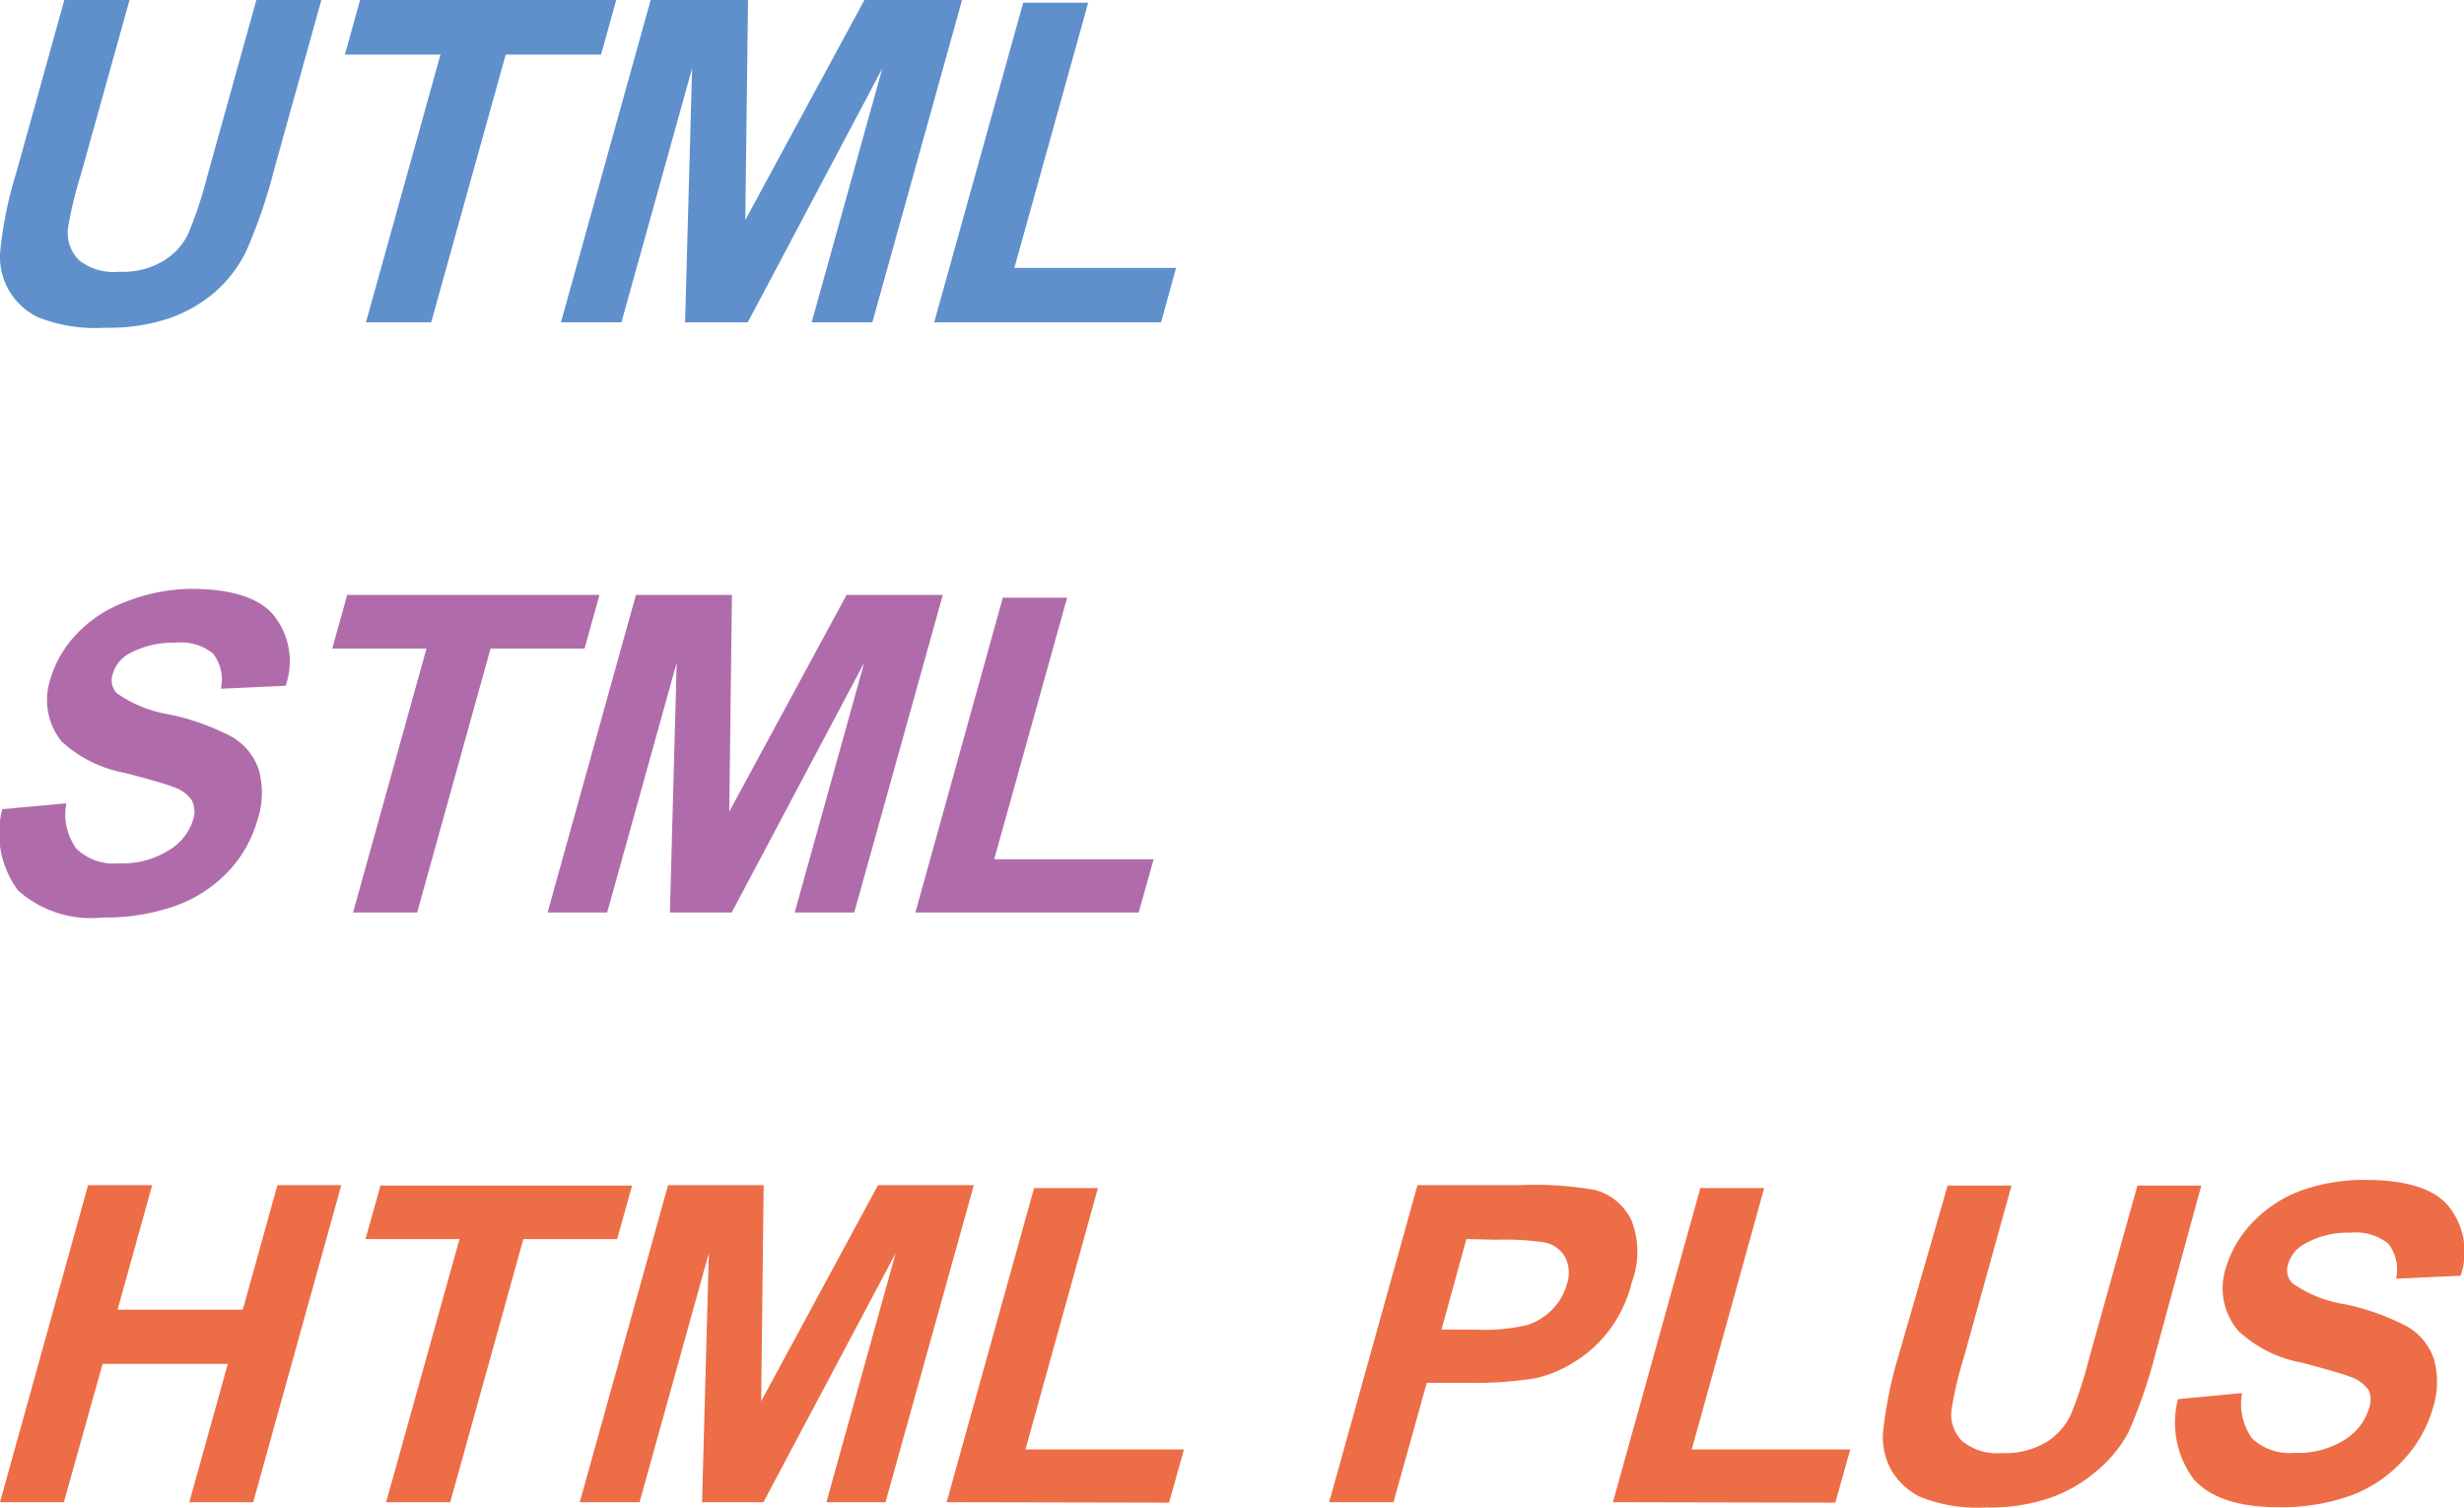 <svg xmlns="http://www.w3.org/2000/svg" width="108.8" height="66.58" viewBox="0 0 108.8 66.58"><g id="レイヤー_2" data-name="レイヤー 2"><g id="右バナー"><path d="M12.61,30.28l-2.86.13a1.86,1.86,0,0,0-.35-1.56,2.27,2.27,0,0,0-1.66-.47,4,4,0,0,0-2.07.5,1.46,1.46,0,0,0-.69.88.82.82,0,0,0,.18.85,5.61,5.61,0,0,0,2.34.94,10.57,10.57,0,0,1,2.77,1A2.67,2.67,0,0,1,11.43,34a3.81,3.81,0,0,1-.07,2.23,5.46,5.46,0,0,1-1.29,2.26A6,6,0,0,1,7.74,40a9.14,9.14,0,0,1-3.2.51A4.83,4.83,0,0,1,.8,39.32a4.23,4.23,0,0,1-.7-3.59l2.83-.26a2.58,2.58,0,0,0,.44,2,2.37,2.37,0,0,0,1.87.65,3.85,3.85,0,0,0,2.22-.58,2.4,2.4,0,0,0,1.07-1.35,1.11,1.11,0,0,0-.06-.85,1.6,1.6,0,0,0-.84-.6c-.3-.12-1-.32-2.1-.61a5.63,5.63,0,0,1-2.81-1.39A2.93,2.93,0,0,1,2.22,30a4.86,4.86,0,0,1,1.16-2,5.66,5.66,0,0,1,2.15-1.42A8.15,8.15,0,0,1,8.42,26c1.76,0,3,.38,3.65,1.15A3.24,3.24,0,0,1,12.61,30.28Z" style="fill:#b06caa"/><polygon points="25.81 28.64 21.66 28.64 18.42 40.29 15.59 40.29 18.83 28.64 14.67 28.64 15.33 26.27 26.47 26.27 25.81 28.64" style="fill:#b06caa"/><polygon points="37.72 40.29 35.09 40.29 38.16 29.26 32.31 40.29 29.58 40.29 29.88 29.26 26.81 40.29 24.18 40.29 28.08 26.27 32.32 26.27 32.2 35.84 37.38 26.27 41.63 26.27 37.72 40.29" style="fill:#b06caa"/><polygon points="50.28 40.29 40.42 40.29 44.28 26.39 47.12 26.39 43.9 37.94 50.94 37.94 50.28 40.29" style="fill:#b06caa"/><path d="M12.11,7.47a23,23,0,0,1-1.24,3.62,5.7,5.7,0,0,1-1.36,1.79,6.23,6.23,0,0,1-2,1.16,8.22,8.22,0,0,1-2.85.43,6.87,6.87,0,0,1-3-.47A3,3,0,0,1,.37,12.78,3,3,0,0,1,0,11.2,17.66,17.66,0,0,1,.73,7.59L2.84,0H5.72L3.57,7.71A17.56,17.56,0,0,0,3,10.08a1.72,1.72,0,0,0,.49,1.41A2.47,2.47,0,0,0,5.25,12a3.52,3.52,0,0,0,2-.5,2.85,2.85,0,0,0,1.08-1.22,18.13,18.13,0,0,0,.8-2.42L11.32,0h2.87Z" style="fill:#5f90cc"/><polygon points="26.54 2.41 22.33 2.41 19.04 14.23 16.16 14.23 19.45 2.41 15.23 2.41 15.9 0 27.21 0 26.54 2.41" style="fill:#5f90cc"/><polygon points="38.52 14.23 35.84 14.23 38.96 3.02 33.02 14.23 30.25 14.23 30.56 3.02 27.44 14.23 24.77 14.23 28.73 0 33.03 0 32.91 9.71 38.17 0 42.48 0 38.52 14.23" style="fill:#5f90cc"/><polygon points="51.27 14.23 41.25 14.23 45.18 0.12 48.05 0.12 44.79 11.83 51.93 11.83 51.27 14.23" style="fill:#5f90cc"/><path d="M0,66.33l3.89-14H6.72l-1.53,5.5h5.53l1.53-5.5h2.82l-3.89,14H8.36l1.7-6.11H4.53L2.82,66.33Z" style="fill:#ed6d46"/><path d="M17.05,66.33l3.24-11.62H16.14l.66-2.36H27.91l-.66,2.36H23.11L19.88,66.33Z" style="fill:#ed6d46"/><path d="M25.6,66.33l3.9-14h4.22l-.11,9.54,5.16-9.54H43l-3.9,14H36.49l3.06-11-5.84,11H31l.3-11-3.06,11Z" style="fill:#ed6d46"/><path d="M41.8,66.33l3.86-13.87h2.82L45.28,64h7l-.66,2.35Z" style="fill:#ed6d46"/><path d="M58.69,66.33l3.9-14h4.53a15.44,15.44,0,0,1,3.3.21,2.5,2.5,0,0,1,1.63,1.37,3.83,3.83,0,0,1,0,2.72A5.76,5.76,0,0,1,71,58.81a5.62,5.62,0,0,1-1.57,1.38,5.36,5.36,0,0,1-1.65.67,17.39,17.39,0,0,1-3,.2H63l-1.47,5.27Zm6.06-11.62-1.1,4h1.54a7.88,7.88,0,0,0,2.3-.22,2.71,2.71,0,0,0,1.07-.69,2.45,2.45,0,0,0,.62-1.08,1.52,1.52,0,0,0-.1-1.26,1.34,1.34,0,0,0-1-.62,12,12,0,0,0-2-.1Z" style="fill:#ed6d46"/><path d="M71.22,66.33l3.86-13.87H77.9L74.7,64h7l-.66,2.35Z" style="fill:#ed6d46"/><path d="M86,52.35h2.82l-2.1,7.57a16.25,16.25,0,0,0-.55,2.34,1.66,1.66,0,0,0,.48,1.38,2.44,2.44,0,0,0,1.72.52,3.56,3.56,0,0,0,2-.49,2.87,2.87,0,0,0,1.07-1.21,18.25,18.25,0,0,0,.78-2.38l2.16-7.73h2.82l-2,7.34a23,23,0,0,1-1.22,3.56A5.75,5.75,0,0,1,92.52,65a6.36,6.36,0,0,1-2,1.14,8.2,8.2,0,0,1-2.81.42,6.8,6.8,0,0,1-2.91-.46,3,3,0,0,1-1.3-1.21,3,3,0,0,1-.36-1.55,18.16,18.16,0,0,1,.71-3.54Z" style="fill:#ed6d46"/><path d="M96.17,61.78,99,61.51a2.64,2.64,0,0,0,.44,2,2.41,2.41,0,0,0,1.87.64,3.87,3.87,0,0,0,2.21-.57,2.47,2.47,0,0,0,1.07-1.35,1.11,1.11,0,0,0,0-.85,1.63,1.63,0,0,0-.85-.6c-.3-.12-1-.32-2.09-.61a5.59,5.59,0,0,1-2.8-1.39A2.89,2.89,0,0,1,98.28,56a4.94,4.94,0,0,1,1.16-2,5.7,5.7,0,0,1,2.14-1.42,8.19,8.19,0,0,1,2.89-.48c1.76,0,3,.38,3.64,1.15a3.22,3.22,0,0,1,.54,3.08l-2.85.13a1.84,1.84,0,0,0-.35-1.55,2.27,2.27,0,0,0-1.66-.48,3.86,3.86,0,0,0-2.06.51,1.47,1.47,0,0,0-.69.87.82.82,0,0,0,.18.85,5.5,5.5,0,0,0,2.33.93,10.51,10.51,0,0,1,2.77,1A2.63,2.63,0,0,1,107.47,60a3.8,3.8,0,0,1-.06,2.23,5.63,5.63,0,0,1-1.3,2.25,5.88,5.88,0,0,1-2.32,1.56,9.07,9.07,0,0,1-3.18.51c-1.77,0-3-.41-3.74-1.23A4.18,4.18,0,0,1,96.17,61.78Z" style="fill:#ed6d46"/></g></g></svg>